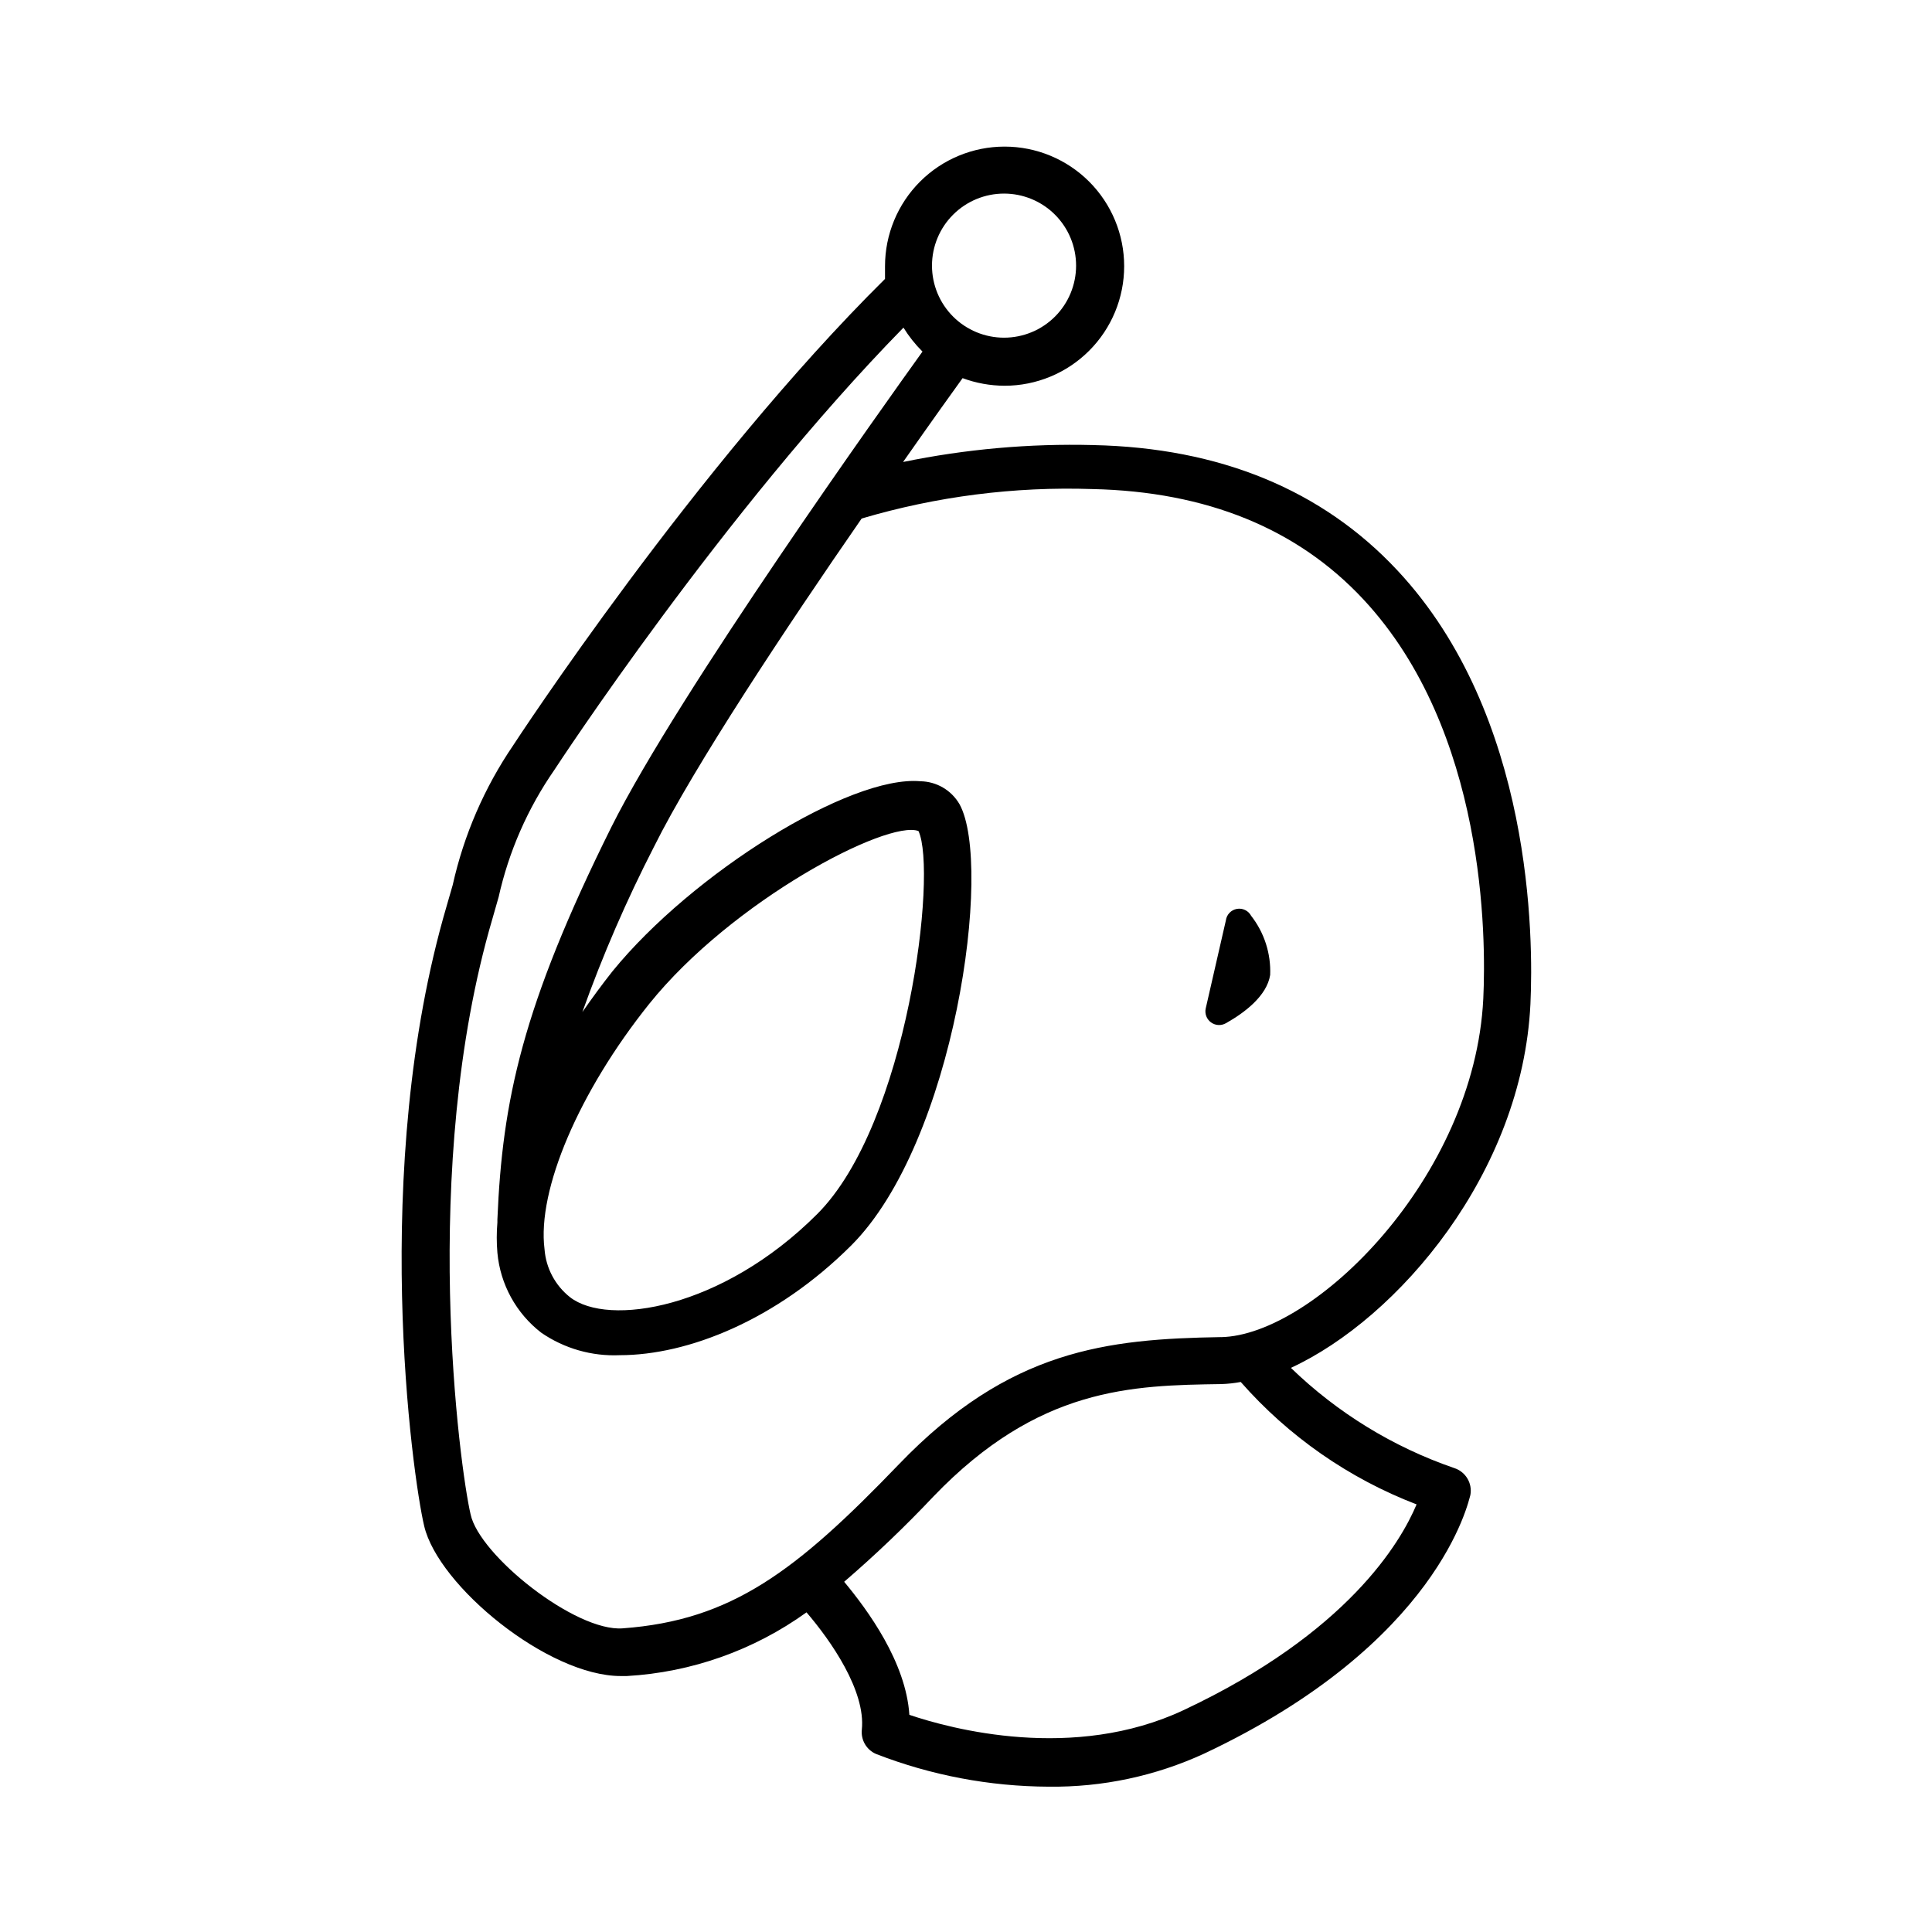 <?xml version="1.0" encoding="UTF-8"?>
<!-- Uploaded to: ICON Repo, www.svgrepo.com, Generator: ICON Repo Mixer Tools -->
<svg fill="#000000" width="800px" height="800px" version="1.1" viewBox="144 144 512 512" xmlns="http://www.w3.org/2000/svg">
 <g>
  <path d="m549.58 410.07c0.805-17.23 0.707-76.477-35.266-114.92-19.902-21.312-47.055-32.496-80.609-33.199v-0.004c-16.91-0.43-33.812 1.074-50.379 4.484 7.758-11.082 13.652-19.297 15.77-22.219h-0.004c3.566 1.32 7.336 2 11.137 2.016 8.402 0 16.465-3.336 22.406-9.281 5.945-5.941 9.281-14.004 9.281-22.406 0-8.406-3.336-16.465-9.281-22.41-5.941-5.941-14.004-9.281-22.406-9.281-8.406 0-16.465 3.34-22.41 9.281-5.941 5.945-9.281 14.004-9.281 22.41v3.375c-50.383 49.879-97.992 122.78-98.496 123.54h0.004c-7.664 11.227-13.117 23.812-16.074 37.078l-1.613 5.594c-20.453 69.676-9.07 151.14-5.945 164.29 3.727 15.871 32.797 39.75 52.094 39.75h1.613c17.152-0.984 33.668-6.84 47.613-16.879 6.398 7.457 15.719 20.758 14.66 31.086-0.289 2.746 1.242 5.359 3.777 6.449 14.59 5.664 30.094 8.602 45.746 8.664 14.219 0.176 28.297-2.82 41.211-8.766 62.27-29.32 70.031-66.906 70.535-68.52 0.582-3.121-1.254-6.188-4.285-7.152-16.195-5.574-30.969-14.637-43.277-26.551 28.367-13.098 61.316-51.641 63.48-96.43zm-139.5-214.77c5.066 0 9.922 2.012 13.504 5.594 3.578 3.578 5.59 8.438 5.59 13.5 0 5.066-2.012 9.922-5.59 13.504-3.582 3.578-8.438 5.59-13.504 5.59-5.062 0-9.922-2.012-13.5-5.59-3.582-3.582-5.594-8.438-5.594-13.504 0-5.062 2.012-9.922 5.594-13.5 3.578-3.582 8.438-5.594 13.5-5.594zm109.33 347.38c-4.231 10.078-18.289 34.059-61.617 54.461-29.27 13.805-61.766 5.039-72.801 1.309-0.906-13.957-11.035-27.762-17.281-35.266v0.004c8.262-7.109 16.148-14.645 23.629-22.57 27.91-29.07 52.598-29.473 76.43-29.824v-0.004c1.691-0.059 3.375-0.242 5.039-0.555 12.68 14.43 28.672 25.562 46.602 32.445zm-51.844-44.336c-30.23 0.504-56.074 3.273-85.297 33.656-27.305 28.414-44.387 41.414-73.254 43.527-12.543 0.957-38.039-19.398-40.305-30.23-2.82-11.941-13.652-91.691 5.793-157.84l1.613-5.644 0.004 0.008c2.695-12.125 7.727-23.605 14.809-33.809 0.453-0.707 44.789-68.469 92.5-117.19v0.004c1.426 2.305 3.117 4.438 5.039 6.348-9.473 13.199-64.488 90.133-82.422 125.95-23.68 47.609-28.918 72.598-30.23 104.04v0.805c-0.227 2.668-0.227 5.348 0 8.012 0.758 8.383 4.977 16.07 11.641 21.211 6.102 4.191 13.406 6.277 20.805 5.945 18.035 0 41.465-9.27 61.312-29.07 27.457-27.406 37.633-100.76 28.719-116.93-2.144-3.719-6.086-6.031-10.379-6.098-18.641-1.664-60.457 24.383-81.617 50.383-2.672 3.375-5.34 7.004-7.961 10.781 5.363-15.012 11.707-29.656 18.996-43.832 10.578-21.262 35.266-58.441 55.016-86.957 19.836-5.867 40.488-8.504 61.16-7.809 30.23 0.656 54.312 10.48 71.793 29.223 32.496 34.863 32.547 89.68 31.789 105.8-2.316 47.504-44.938 89.273-69.523 89.727zm-151.55-88.266c21.965-27.355 63.129-48.918 71.391-45.848 5.039 10.73-2.82 77.535-26.852 101.52-25.191 25.191-55.418 29.875-65.496 22.016-3.926-3.102-6.375-7.707-6.75-12.695-2.016-15.719 9.168-41.816 27.707-64.992z"/>
  <path d="m468.87 387.91-5.34 23.328h-0.004c-0.305 1.398 0.238 2.852 1.395 3.699 1.156 0.852 2.703 0.941 3.949 0.23 5.039-2.82 10.883-7.305 11.738-12.797 0.23-5.656-1.555-11.207-5.039-15.668-0.73-1.371-2.262-2.113-3.789-1.836-1.531 0.273-2.707 1.504-2.91 3.043z"/>
 </g>
</svg>